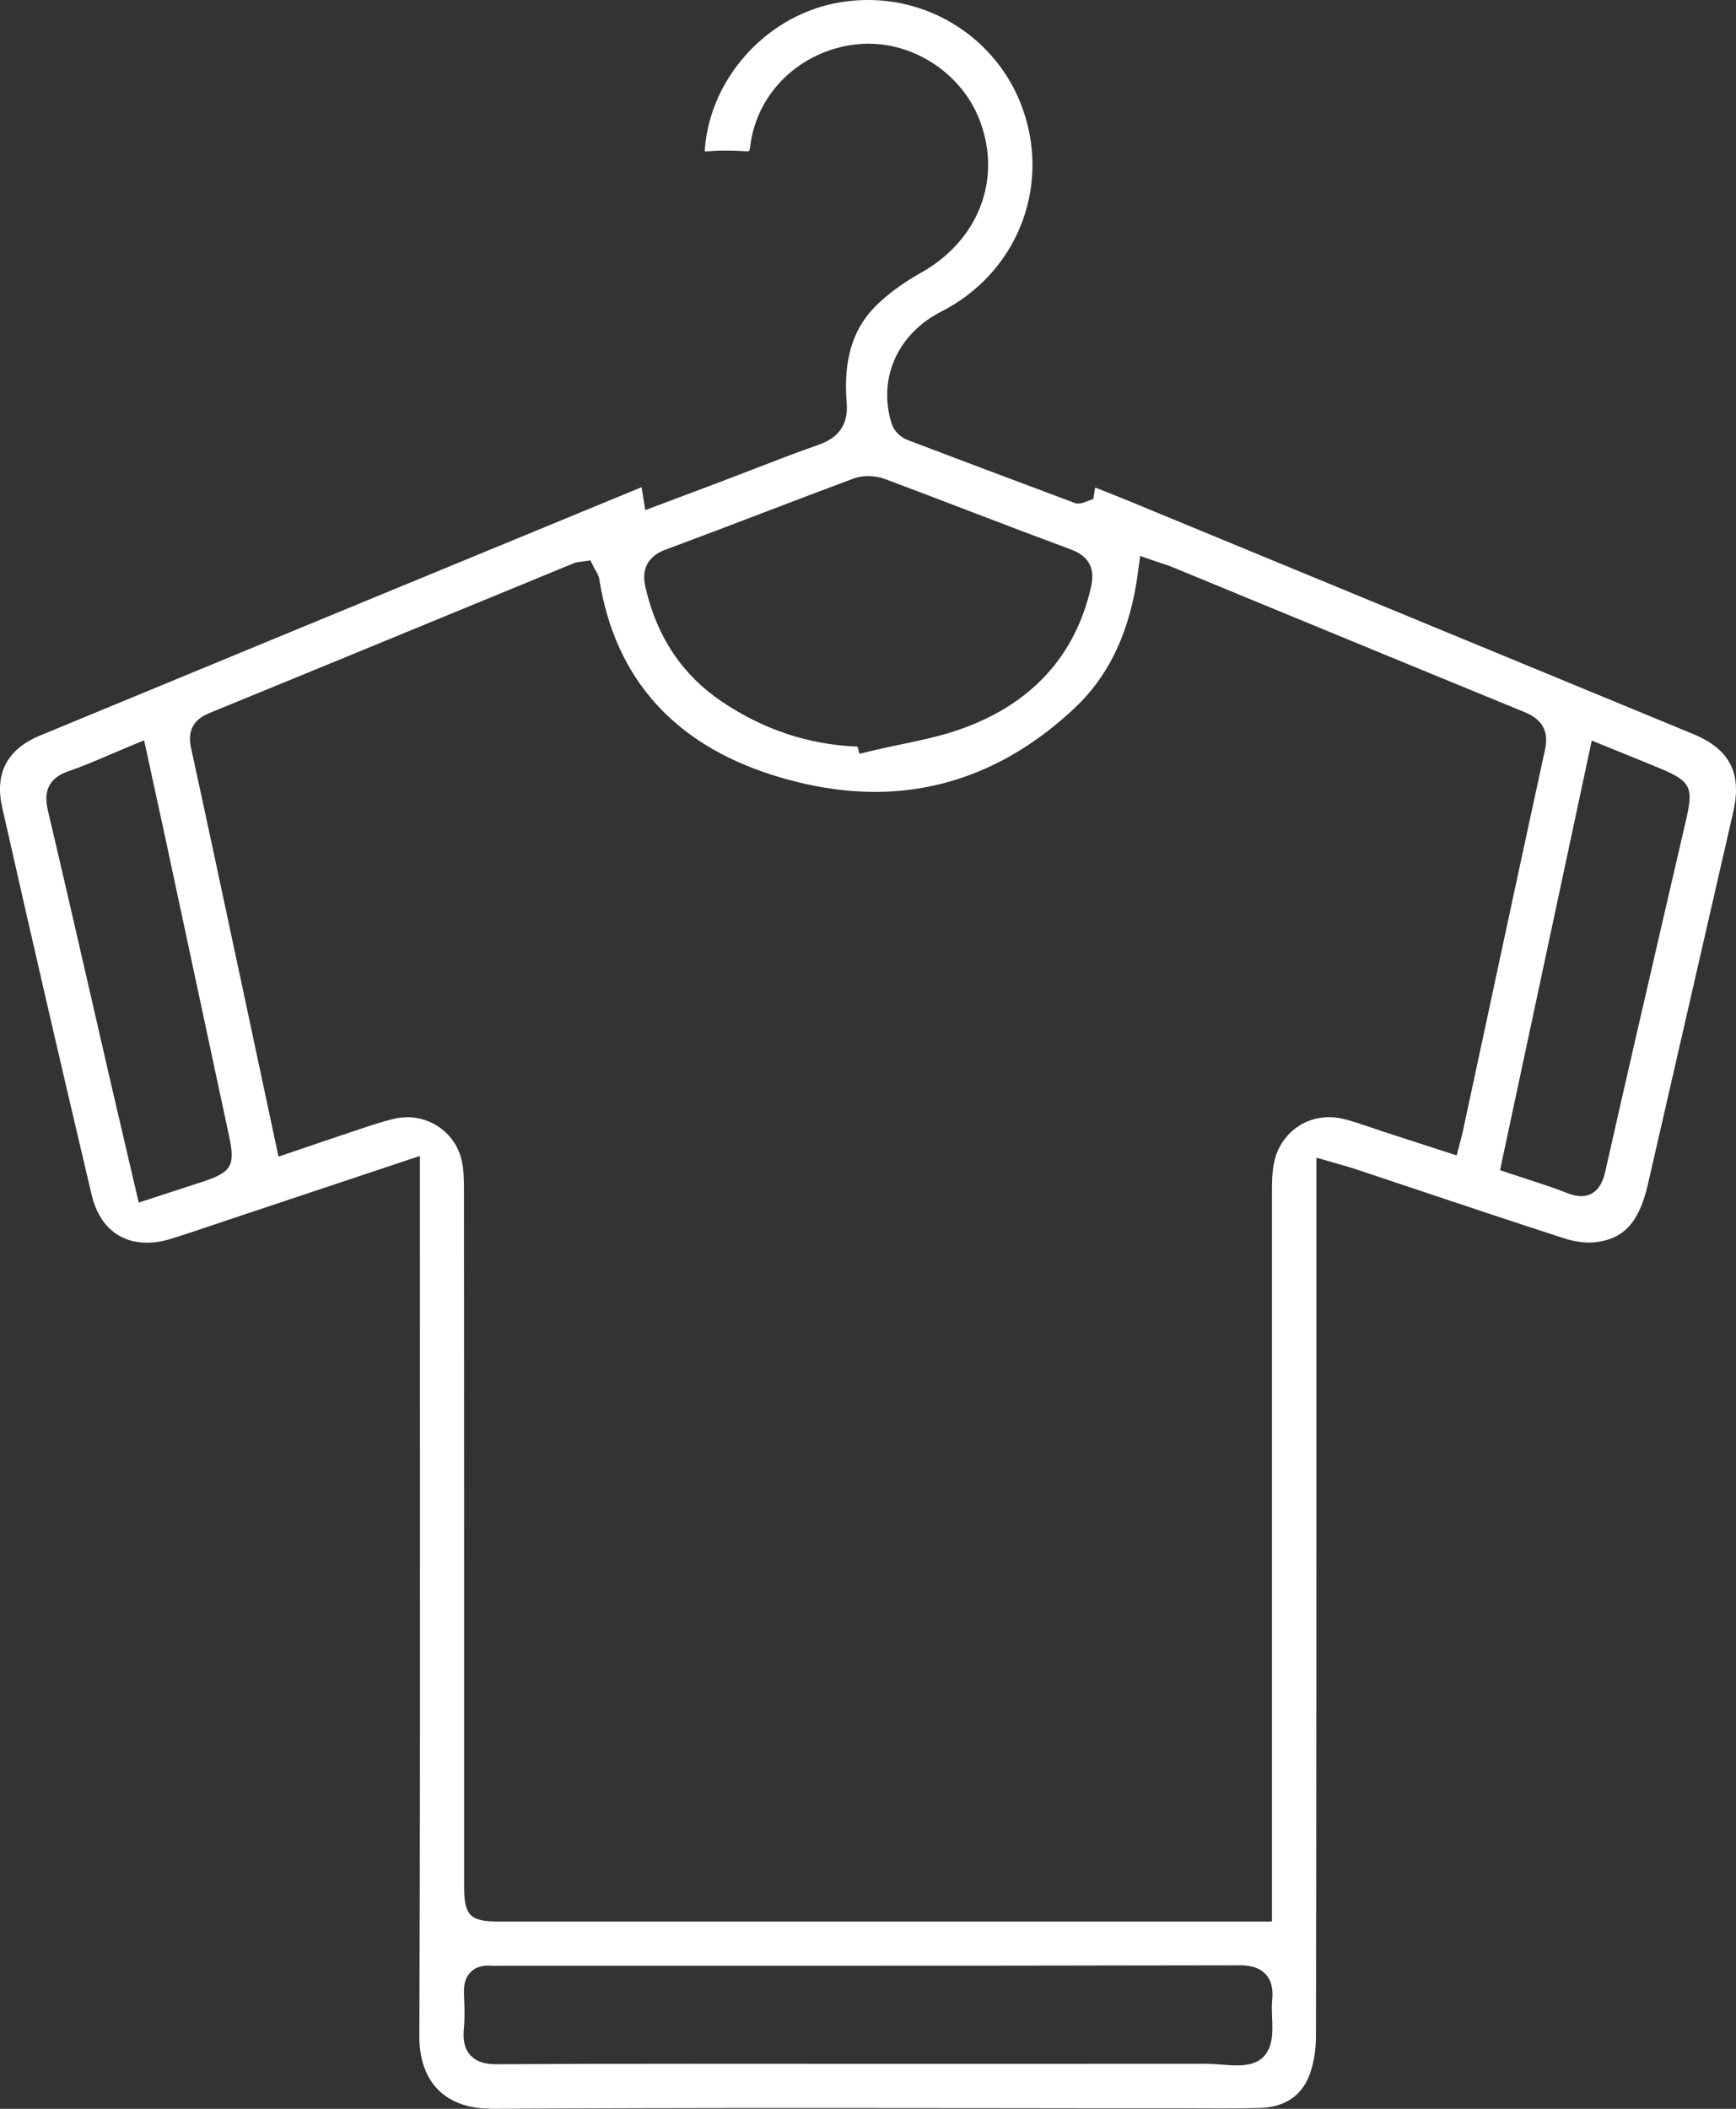 <?xml version="1.0" encoding="UTF-8"?> <svg xmlns="http://www.w3.org/2000/svg" width="70" height="85" viewBox="0 0 70 85" fill="none"><rect x="0" y="0" width="70" height="85" fill="#333333" stroke="none"/><path d="M19.755 84.992C18.884 84.992 18.162 84.729 17.667 84.233C17.169 83.732 16.907 82.99 16.91 82.085C16.942 73.753 16.937 65.282 16.934 57.09C16.934 54.17 16.931 51.252 16.931 48.332V46.593L9.716 48.999L8.926 49.264C8.269 49.484 7.593 49.714 6.922 49.925C6.573 50.036 6.238 50.09 5.919 50.09C4.797 50.09 3.988 49.392 3.699 48.175C2.533 43.25 1.351 38.136 0.088 32.542C-0.223 31.169 0.291 30.196 1.611 29.649C8.458 26.815 15.309 23.99 22.159 21.167L25.87 19.637L26.019 20.561L27.433 20.03C28.02 19.81 28.593 19.593 29.167 19.377C29.564 19.225 29.962 19.073 30.359 18.919C31.217 18.588 32.101 18.244 32.98 17.938C33.523 17.749 34.235 17.367 34.14 16.224C34.005 14.585 34.354 13.35 35.208 12.442C35.693 11.927 36.344 11.44 37.148 10.987C39.468 9.679 40.414 7.208 39.498 4.835C38.8 3.023 36.958 1.761 35.019 1.761C34.846 1.761 34.67 1.772 34.5 1.791C32.261 2.053 30.513 3.741 30.251 5.892C30.238 6.003 30.219 6.063 30.208 6.092C30.189 6.095 30.159 6.098 30.11 6.098C30.078 6.098 30.046 6.098 30.01 6.095C29.753 6.079 29.499 6.071 29.261 6.071C29.007 6.071 28.761 6.081 28.526 6.1C28.491 6.103 28.461 6.106 28.431 6.106H28.42C28.42 6.071 28.42 6.019 28.426 5.951C28.664 3.169 30.838 0.729 33.599 0.146C34.062 0.049 34.535 0 35.003 0C37.805 0 40.312 1.766 41.242 4.397C42.37 7.588 40.985 11.02 37.951 12.561C36.187 13.458 35.384 15.273 35.955 17.08C36.044 17.361 36.298 17.621 36.588 17.733C38.673 18.526 40.763 19.309 42.854 20.092L43.392 20.295H43.495C43.619 20.295 43.711 20.255 43.755 20.235L43.787 20.222L44.084 20.114L44.16 19.65L44.174 19.656C44.614 19.829 45.042 19.997 45.469 20.173C53.074 23.31 60.676 26.45 68.279 29.589C69.75 30.199 70.248 31.166 69.888 32.732L66.451 47.723C66.099 49.259 65.485 49.939 64.333 50.071C64.252 50.08 64.171 50.085 64.087 50.085C63.77 50.085 63.411 50.023 63.054 49.909C61.028 49.253 58.973 48.565 56.987 47.902C56.19 47.636 55.392 47.368 54.594 47.102C54.437 47.051 54.278 47.005 54.086 46.951C53.991 46.924 53.886 46.894 53.769 46.861L53.08 46.661V54.422C53.08 63.483 53.08 72.851 53.063 82.066C53.063 82.714 52.947 83.326 52.739 83.786C52.312 84.734 51.438 84.954 50.783 84.968C50.297 84.978 49.81 84.984 49.326 84.984C48.993 84.984 48.663 84.984 48.331 84.981C47.998 84.981 47.665 84.978 47.33 84.978H47.189C44.785 84.978 42.381 84.978 39.976 84.973C37.572 84.973 35.168 84.968 32.761 84.968C27.566 84.968 23.566 84.978 19.788 85H19.76L19.755 84.992ZM48.712 83.188C48.866 83.188 49.047 83.201 49.239 83.218C49.45 83.234 49.666 83.25 49.875 83.25C50.202 83.25 50.67 83.212 50.967 82.882C51.343 82.465 51.319 81.874 51.295 81.302C51.284 81.064 51.276 80.842 51.295 80.655C51.327 80.354 51.338 79.915 51.046 79.588C50.751 79.26 50.316 79.216 49.967 79.216C43.562 79.23 37.145 79.233 31.712 79.233H20.163C20.115 79.233 19.942 79.236 19.901 79.236C19.869 79.236 19.836 79.236 19.806 79.233C19.76 79.23 19.717 79.227 19.677 79.227C19.382 79.227 19.141 79.319 18.968 79.501C18.784 79.693 18.698 79.961 18.708 80.3V80.384C18.73 80.869 18.746 81.327 18.703 81.774C18.676 82.074 18.671 82.516 18.965 82.838C19.26 83.163 19.69 83.204 20.034 83.204C22.276 83.191 24.647 83.185 27.744 83.185C29.061 83.185 35.016 83.188 35.016 83.188H41.499C43.901 83.188 46.302 83.188 48.706 83.185H48.709L48.712 83.188ZM16.412 45.03C17.453 45.03 18.357 45.726 18.606 46.723C18.7 47.1 18.708 47.522 18.708 47.994C18.714 54.947 18.714 61.901 18.714 68.855V76.031C18.714 77.215 18.952 77.453 20.125 77.453H51.289V72.081C51.289 64.085 51.289 56.085 51.289 48.089C51.289 47.66 51.295 47.276 51.362 46.916C51.568 45.805 52.487 45.03 53.596 45.03C53.785 45.03 53.975 45.052 54.161 45.098C54.526 45.187 54.883 45.309 55.265 45.439C55.438 45.499 55.611 45.558 55.784 45.615L58.737 46.572L58.924 45.851C58.948 45.759 58.965 45.697 58.978 45.634L59.757 42.01C60.587 38.139 61.444 34.138 62.302 30.204C62.51 29.248 61.92 28.885 61.461 28.698C58.102 27.322 54.745 25.938 51.392 24.556L47.324 22.879C47.165 22.814 47.008 22.76 46.84 22.706C46.765 22.682 46.684 22.655 46.6 22.625L45.972 22.408L45.886 23.066C45.575 25.428 44.736 27.224 43.319 28.552C40.937 30.787 38.232 31.919 35.281 31.919C33.964 31.919 32.58 31.692 31.165 31.244C27.157 29.977 24.802 27.327 24.169 23.37C24.142 23.196 24.063 23.066 24.009 22.98C24.001 22.963 23.99 22.95 23.982 22.936L23.806 22.587L23.42 22.644L23.374 22.649C23.314 22.655 23.228 22.663 23.128 22.706L19.249 24.302C15.644 25.786 12.039 27.27 8.431 28.747C7.579 29.096 7.612 29.727 7.709 30.174C8.358 33.152 9.005 36.183 9.629 39.114L11.23 46.62L12.507 46.187C12.988 46.022 13.432 45.87 13.878 45.724C14.038 45.672 14.195 45.618 14.354 45.564C14.86 45.393 15.336 45.233 15.825 45.109C16.017 45.06 16.215 45.035 16.412 45.035V45.03ZM5.216 30.088C4.932 30.204 4.661 30.321 4.399 30.432C3.831 30.676 3.296 30.903 2.763 31.085C1.762 31.423 1.811 32.155 1.933 32.675C2.517 35.151 3.095 37.673 3.655 40.111C3.901 41.186 4.147 42.262 4.396 43.337C4.637 44.383 4.883 45.428 5.132 46.496L5.594 48.473L6.814 48.075C7.293 47.92 7.744 47.774 8.193 47.625C9.335 47.249 9.492 46.978 9.24 45.81L9.235 45.783C8.756 43.554 8.28 41.324 7.804 39.095C7.458 37.472 7.112 35.85 6.763 34.227C6.584 33.387 6.4 32.55 6.211 31.681L5.811 29.841L5.213 30.088H5.216ZM60.484 47.165L60.941 47.319C61.188 47.4 61.426 47.479 61.661 47.555C62.177 47.723 62.667 47.88 63.135 48.067C63.384 48.167 63.576 48.213 63.754 48.213C64.252 48.213 64.579 47.883 64.725 47.233C65.569 43.497 66.445 39.704 67.294 36.037L68 32.986C68.287 31.74 68.154 31.48 66.972 30.987C66.483 30.784 65.993 30.584 65.482 30.378L64.184 29.849L60.484 47.17V47.165ZM34.651 30.383L35.17 30.259C35.546 30.169 35.936 30.088 36.312 30.009C37.172 29.831 38.062 29.643 38.908 29.327C41.645 28.305 43.354 26.412 43.984 23.7C44.101 23.204 44.144 22.506 43.195 22.153C41.843 21.652 40.471 21.13 39.149 20.623C37.994 20.181 36.839 19.74 35.679 19.306C35.476 19.23 35.243 19.19 35.008 19.19C34.797 19.19 34.594 19.225 34.421 19.287C33.204 19.74 31.99 20.203 30.776 20.666C29.486 21.159 28.155 21.666 26.841 22.153C25.773 22.549 25.967 23.408 26.032 23.689C26.481 25.656 27.509 27.197 29.088 28.267C30.768 29.405 32.612 30.02 34.581 30.093L34.654 30.38L34.651 30.383Z" fill="white"></path></svg> 